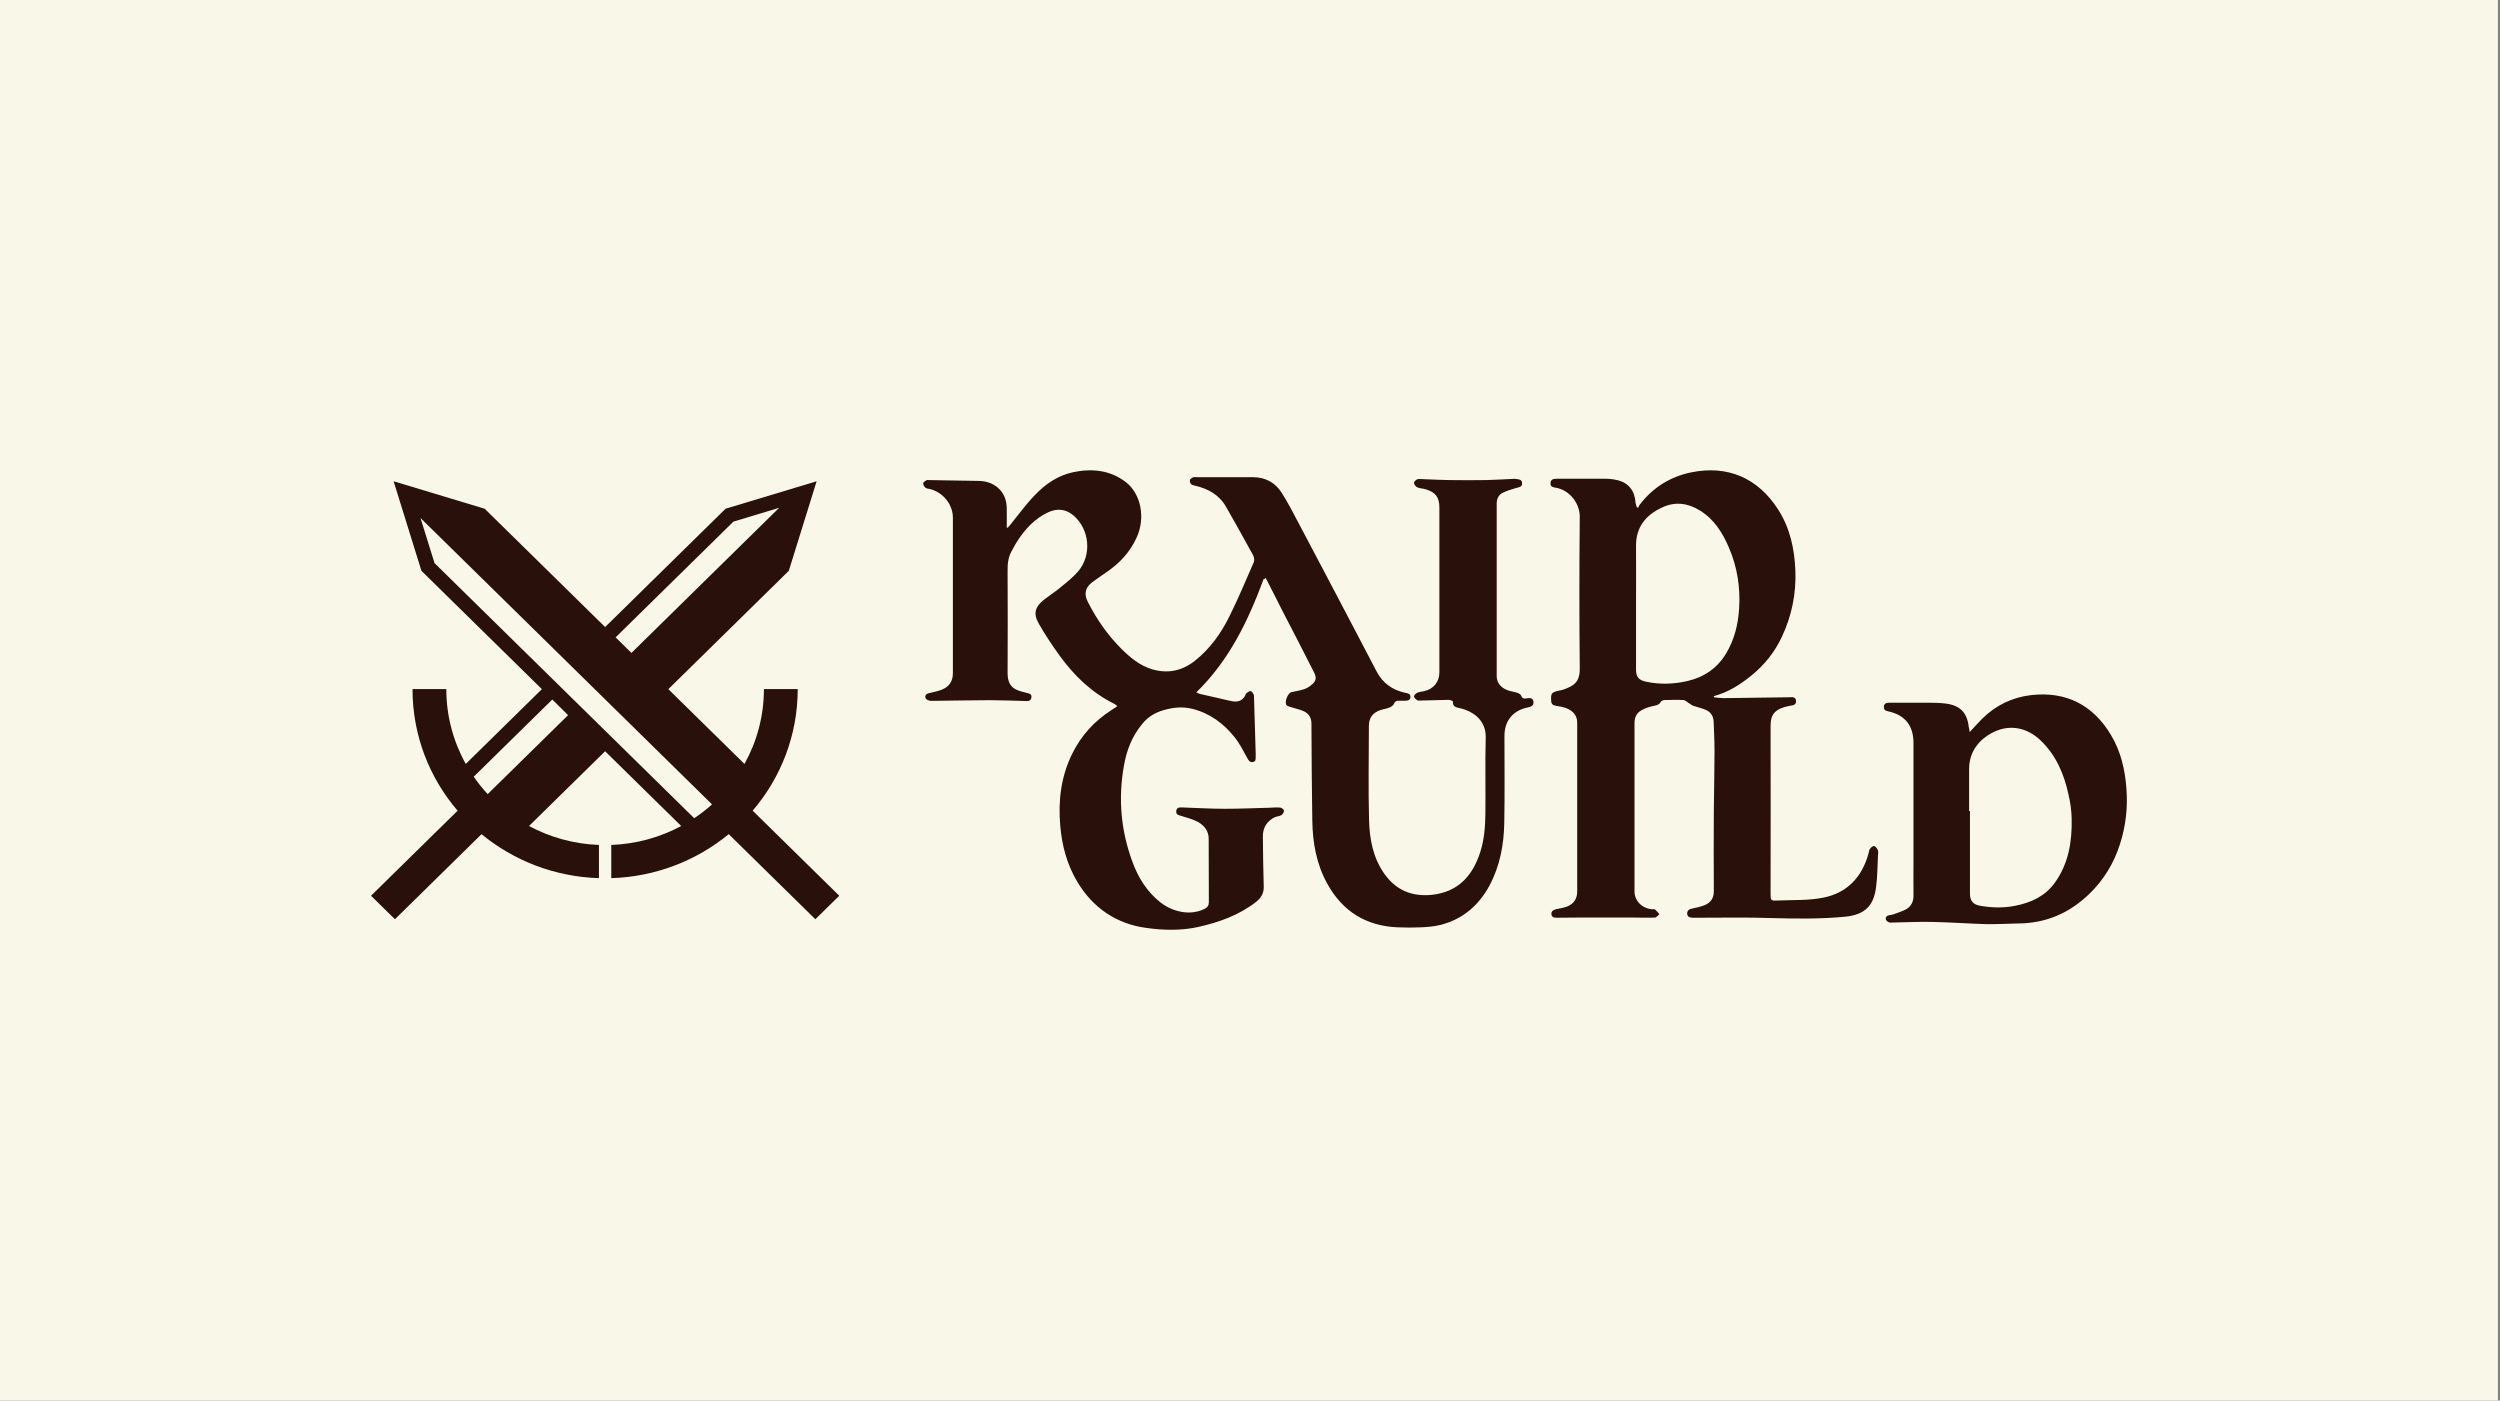 <svg width="598" height="335" viewBox="0 0 598 335" fill="none" xmlns="http://www.w3.org/2000/svg">
<rect x="0" y="0" width="598" height="335" fill="#808080" stroke="none"/>
<rect width="597.5" height="335" fill="#F9F7E7"/>
<g clip-path="url(#clip0_6518_1233)">
<path d="M365.191 167.037C364.575 167.16 364.123 167.118 363.877 166.425C363.753 166.098 363.304 165.854 362.975 165.73C362.401 165.526 361.743 165.444 361.169 165.282C359.2 164.751 358.01 163.444 358.01 161.77V120.431C358.01 119.328 358.462 118.389 359.405 117.898C360.391 117.407 361.497 117.08 362.564 116.755C363.261 116.551 364.123 116.551 364.083 115.569C364.042 114.547 363.097 114.671 362.44 114.547C362.318 114.507 362.154 114.547 362.03 114.547C359.895 114.628 357.72 114.792 355.587 114.834C352.59 114.875 349.596 114.875 346.599 114.834C344.67 114.794 342.7 114.711 340.771 114.63C340.197 114.63 339.581 114.507 339.047 114.63C338.719 114.753 338.185 115.242 338.225 115.529C338.266 115.937 338.677 116.428 339.047 116.591C339.62 116.836 340.36 116.836 341.017 117.04C343.397 117.734 344.3 118.96 344.3 121.41V160.827C344.3 163.115 342.905 164.83 340.649 165.32C340.073 165.444 339.5 165.484 338.965 165.728C338.638 165.892 338.187 166.383 338.227 166.627C338.309 166.995 338.719 167.322 339.089 167.526C339.295 167.649 339.705 167.566 339.992 167.566C342.208 167.526 344.383 167.443 346.558 167.403C346.888 167.403 347.544 167.69 347.544 167.811C347.42 169.117 348.366 169.2 349.228 169.404C349.638 169.527 350.09 169.608 350.5 169.772C353.21 170.751 355.467 172.916 355.384 176.39C355.219 182.517 355.384 188.685 355.302 194.853C355.262 197.834 355.016 200.817 354.111 203.717C352.265 209.518 348.776 213.399 342.415 214.052C337.737 214.5 333.962 212.949 331.211 209.11C328.42 205.23 327.601 200.736 327.477 196.162C327.271 188.645 327.436 181.13 327.436 173.615C327.436 171.694 328.379 170.47 330.187 169.856C330.925 169.612 331.665 169.529 332.362 169.244C332.732 169.081 333.224 168.796 333.389 168.427C333.675 167.732 334.086 167.568 334.743 167.609C335.153 167.649 335.604 167.609 336.056 167.609C336.629 167.609 337.288 167.568 337.369 166.791C337.45 165.973 336.836 165.852 336.18 165.728C333.061 165.074 330.721 163.4 329.245 160.54C327.399 156.986 325.551 153.433 323.665 149.879C319.397 141.75 315.128 133.621 310.82 125.494C309.466 122.921 308.153 120.348 306.594 117.896C305.034 115.404 302.654 114.138 299.618 114.138C295.146 114.178 290.673 114.138 286.198 114.138C285.912 114.138 285.623 114.097 285.377 114.178C285.09 114.342 284.68 114.546 284.639 114.79C284.556 115.077 284.68 115.525 284.885 115.77C285.09 116.014 285.501 116.097 285.869 116.178C288.988 116.913 291.614 118.343 293.255 121.202C295.471 125.082 297.646 128.964 299.781 132.884C299.986 133.332 300.108 134.027 299.905 134.477C298.016 138.807 296.211 143.137 294.119 147.344C292.108 151.47 289.441 155.186 285.788 158.086C282.71 160.496 279.305 161.191 275.57 160.088C272.573 159.189 270.276 157.228 268.141 155.105C264.899 151.838 262.315 148.12 260.221 143.996C259.235 142.117 259.564 140.524 261.288 139.258C262.437 138.399 263.628 137.583 264.817 136.765C267.895 134.641 270.317 132.027 271.876 128.596C274.051 123.898 272.943 118.098 269.249 115.281C265.474 112.421 261.164 112.013 256.692 112.952C253.038 113.728 250.084 115.771 247.582 118.385C245.406 120.631 243.558 123.206 241.59 125.615C241.426 125.819 241.22 126.023 241.058 126.227C240.976 126.227 240.893 126.187 240.812 126.146C240.812 124.593 240.852 123.042 240.812 121.489C240.771 119.528 240.114 117.854 238.555 116.547C237.282 115.525 235.806 115.077 234.206 115.036C230.145 114.955 226.121 114.913 222.1 114.832C221.935 114.832 221.73 114.792 221.608 114.873C221.321 115.077 220.829 115.321 220.829 115.608C220.789 115.935 221.075 116.383 221.362 116.67C221.608 116.874 222.019 116.874 222.348 116.957C225.507 117.692 227.929 120.592 227.929 123.82V161.071C227.929 163.032 226.985 164.299 225.221 164.993C224.277 165.361 223.21 165.565 222.183 165.811C221.405 165.975 221.157 166.546 221.443 167.078C221.608 167.405 222.305 167.649 222.757 167.649C227.435 167.609 232.114 167.486 236.79 167.486C239.704 167.486 242.578 167.609 245.49 167.69C246.106 167.73 246.638 167.526 246.722 166.791C246.803 166.056 246.27 165.892 245.695 165.769C244.792 165.524 243.808 165.32 242.987 164.911C241.387 164.093 241.017 162.622 241.017 160.948C241.058 152.902 241.058 144.813 241.017 136.767C240.976 134.889 241.141 133.132 242.166 131.498C242.536 130.844 242.863 130.151 243.274 129.537C245.203 126.556 247.541 123.981 250.865 122.47C253.04 121.531 255.051 121.816 256.816 123.329C260.672 126.679 261.207 132.805 257.883 136.686C256.651 138.116 255.134 139.3 253.656 140.526C252.424 141.548 251.072 142.404 249.8 143.386C247.543 145.143 247.092 146.817 248.527 149.267C250.005 151.84 251.646 154.291 253.37 156.701C256.899 161.602 261.125 165.688 266.584 168.382C266.789 168.505 266.995 168.709 267.281 168.913C266.708 169.321 266.255 169.608 265.803 169.893C261.741 172.506 258.623 175.938 256.488 180.268C253.78 185.741 253.083 191.541 253.616 197.546C254.026 202.284 255.216 206.777 257.678 210.901C261.453 217.233 267.117 221.032 274.297 221.971C278.319 222.542 282.588 222.625 286.65 221.726C291.657 220.583 296.416 218.907 300.521 215.682C301.67 214.743 302.326 213.64 302.286 212.089C302.162 208.126 302.121 204.123 302.08 200.161C302.04 197.996 303.024 196.402 304.953 195.463C305.445 195.259 306.061 195.259 306.512 194.974C306.841 194.77 307.128 194.28 307.128 193.912C307.128 193.668 306.595 193.217 306.266 193.177C305.363 193.096 304.42 193.177 303.517 193.217C300.029 193.3 296.54 193.462 293.054 193.462C289.567 193.462 286.16 193.258 282.712 193.135C282.014 193.094 281.358 193.216 281.358 194.114C281.317 194.932 281.974 194.973 282.59 195.177C283.984 195.625 285.381 195.952 286.611 196.647C288.048 197.463 289.116 198.771 289.116 200.609C289.156 205.674 289.116 210.74 289.156 215.805C289.156 216.623 288.829 217.031 288.13 217.398C284.641 219.155 280.414 218.053 277.623 215.888C274.34 213.315 272.248 209.924 270.853 206.084C268.103 198.61 267.446 190.972 268.843 183.17C269.459 179.535 270.772 176.144 273.153 173.243C274.466 171.61 276.108 170.507 278.241 169.895C280.622 169.2 282.878 168.956 285.259 169.568C289.445 170.63 292.726 173.08 295.355 176.39C296.544 177.86 297.365 179.577 298.309 181.251C298.636 181.823 298.882 182.394 299.663 182.273C300.484 182.192 300.319 181.497 300.362 180.926V180.231C300.238 175.657 300.075 171.04 299.951 166.466C299.911 166.385 299.951 166.262 299.911 166.179C299.705 165.852 299.459 165.361 299.213 165.32C298.884 165.28 298.435 165.565 298.146 165.811C297.9 166.056 297.859 166.423 297.654 166.71C296.627 168.14 295.192 167.895 293.757 167.528C291.5 166.997 289.242 166.506 286.985 165.975C286.78 165.934 286.534 165.771 286.164 165.607C294.043 157.929 298.557 148.493 302.251 138.526C302.332 138.526 302.456 138.567 302.743 138.24C302.867 138.484 303.029 138.771 303.153 139.015C304.385 141.384 305.575 143.793 306.805 146.205C309.309 151.066 311.853 155.927 314.315 160.829C315.012 162.176 314.807 162.994 313.575 163.933C313.083 164.341 312.507 164.668 311.891 164.872C310.905 165.199 309.881 165.32 308.895 165.567C308.033 165.771 307.171 167.976 307.746 168.671C307.911 168.875 308.279 168.998 308.608 169.079C309.673 169.447 310.783 169.651 311.808 170.101C313.081 170.672 313.697 171.694 313.697 173.124C313.737 180.845 313.778 188.564 313.902 196.285C313.983 201.554 314.888 206.702 317.472 211.357C321.083 217.933 326.706 221.488 334.256 221.815C336.186 221.896 338.072 221.896 340.002 221.815C341.52 221.732 343.08 221.611 344.557 221.243C349.851 219.896 353.667 216.627 356.253 211.889C358.799 207.151 359.742 202.005 359.823 196.735C359.947 189.832 359.864 182.929 359.864 176.026C359.864 172.391 361.915 169.899 365.526 169.204C366.347 169.04 366.923 168.713 366.799 167.815C366.675 166.916 365.896 166.916 365.199 167.039L365.191 167.037Z" fill="#29100A"/>
<path d="M448.303 202.376C448.057 202.293 447.521 202.701 447.315 203.027C447.069 203.311 447.069 203.759 446.945 204.168C445.422 209.745 441.883 213.572 436.16 214.712C432.581 215.444 428.834 215.241 425.13 215.404C423.566 215.485 423.525 215.364 423.525 213.815C423.525 200.461 423.566 187.066 423.525 173.712C423.484 170.699 424.759 169.518 427.93 168.867C428.712 168.704 429.658 168.744 429.618 167.686C429.534 166.506 428.506 166.791 427.765 166.791C422.578 166.831 417.434 166.954 412.248 166.994C411.507 166.994 410.725 166.872 409.983 166.791C409.983 166.711 409.943 166.588 409.943 166.506C413.4 165.611 416.282 163.736 418.998 161.538C422.126 158.974 424.555 155.919 426.241 152.296C428.587 147.288 429.658 142.037 429.453 136.5C429.247 131.289 428.178 126.322 425.337 121.885C420.44 114.23 413.154 111.258 404.634 112.969C399.572 113.987 395.373 116.593 392.204 120.746C392.039 120.99 391.958 121.235 391.833 121.478C391.711 121.438 391.587 121.356 391.506 121.275C391.422 120.949 391.259 120.583 391.216 120.258C390.97 116.633 388.83 115.087 386.032 114.68C385.456 114.6 384.879 114.518 384.303 114.518H372.49C371.79 114.558 371.008 114.477 370.884 115.495C370.76 116.472 371.543 116.553 372.201 116.676C375.618 117.287 377.923 120.583 377.881 123.638C377.758 135.73 377.758 147.863 377.881 159.955C377.881 163.211 376.441 164.026 374.054 164.923C373.684 165.045 373.272 165.126 372.861 165.208C371.091 165.614 370.926 165.86 371.051 167.692C371.091 168.424 371.462 168.71 372.203 168.832C373.109 168.955 373.973 169.118 374.795 169.444C376.278 170.095 377.265 171.113 377.265 172.863V213.252C377.265 215.002 376.443 216.184 374.879 216.834C374.013 217.16 373.109 217.28 372.203 217.486C371.545 217.648 371.091 217.934 371.091 218.626C371.132 219.318 371.627 219.521 372.244 219.521C373.889 219.521 375.537 219.481 377.182 219.481H391.053C392.658 219.481 394.265 219.561 395.869 219.481C396.24 219.481 396.57 218.952 396.94 218.666C396.611 218.3 396.281 217.892 395.912 217.568C395.706 217.405 395.377 217.528 395.089 217.486C392.703 217.242 390.974 215.45 390.974 213.212V172.905C390.974 171.602 391.467 170.584 392.579 169.932C393.401 169.444 394.348 169.118 395.254 168.915C396.077 168.752 396.859 168.671 397.313 167.815C397.437 167.571 397.973 167.449 398.301 167.449C399.74 167.408 401.223 167.368 402.705 167.449C403.117 167.489 403.487 167.897 403.899 168.14C404.269 168.384 404.638 168.669 405.051 168.832C406.081 169.198 407.151 169.401 408.138 169.85C409.291 170.379 409.867 171.397 409.908 172.66C409.991 174.981 410.113 177.259 410.113 179.58C410.113 184.343 409.989 189.067 409.948 193.83C409.908 200.221 409.908 206.653 409.948 213.047C409.989 214.716 409.289 215.897 407.768 216.508C406.821 216.874 405.792 217.119 404.805 217.323C404.063 217.445 403.571 217.769 403.571 218.543C403.611 219.358 404.228 219.481 404.888 219.521H406.206C412.05 219.521 417.853 219.398 423.698 219.601C429.583 219.764 435.47 219.845 441.355 219.276C446.252 218.787 448.227 216.508 448.763 212.15C449.093 209.626 449.093 207.061 449.215 204.537C449.256 204.129 449.339 203.683 449.174 203.315C449.009 202.949 448.681 202.5 448.311 202.379L448.303 202.376ZM403.563 162.924C400.27 163.656 396.977 163.778 393.685 163.046C391.956 162.68 391.339 161.906 391.339 160.114V144.644C391.339 139.962 391.379 135.279 391.339 130.597C391.298 126.078 393.685 123.188 397.554 121.396C400.641 119.93 403.728 120.296 406.65 122.128C410.067 124.246 412.042 127.462 413.565 131.004C415.581 135.686 416.322 140.571 415.995 145.619C415.748 149.364 414.883 152.948 412.948 156.204C410.849 159.786 407.638 161.986 403.565 162.922L403.563 162.924Z" fill="#29100A"/>
<path d="M508.639 188.636C508.313 184.081 507.296 179.769 504.977 175.865C500.665 168.624 494.237 165.331 485.857 166.266C481.341 166.795 477.355 168.707 474.1 171.96C473.124 172.936 472.228 173.953 471.131 175.133C471.091 174.563 471.049 174.238 470.928 173.913C470.561 170.496 468.892 168.747 465.476 168.299C464.174 168.137 462.914 168.097 461.611 168.097H451.848C451.197 168.097 450.668 168.299 450.628 169.031C450.587 169.681 450.912 170.008 451.564 170.13C455.672 170.985 457.706 173.548 457.706 177.736V206.288C457.706 208.891 457.665 211.494 457.706 214.097C457.746 215.642 457.176 216.903 455.753 217.595C454.857 218.043 453.883 218.367 452.947 218.694C452.663 218.817 452.296 218.857 451.97 218.897C451.36 218.979 450.913 219.386 451.117 219.996C451.238 220.321 451.767 220.688 452.133 220.688C455.469 220.648 458.847 220.445 462.181 220.525C466.493 220.608 470.845 220.933 475.157 221.055C477.68 221.095 480.242 220.933 482.765 220.892C489.354 220.852 494.928 218.452 499.687 213.897C503.186 210.521 505.626 206.534 507.091 201.939C508.474 197.627 509.003 193.195 508.637 188.64L508.639 188.636ZM491.471 211.209C489.152 214.382 485.817 215.929 482.034 216.661C479.228 217.23 476.462 217.148 473.653 216.661C471.987 216.376 471.214 215.481 471.214 213.813V194.005H471.01V184.039C471.01 180.175 472.923 177.369 476.136 175.498C480.285 173.097 484.719 173.831 488.176 177.164C491.838 180.702 493.71 185.137 494.767 189.976C495.214 191.887 495.5 193.841 495.54 195.792C495.663 201.324 494.807 206.611 491.471 211.208V211.209Z" fill="#29100A"/>
<path d="M200.754 214.264L180.037 193.915C186.763 186.051 190.812 175.91 190.812 164.837V164.819H182.727V164.837C182.727 171.324 181.04 177.423 178.077 182.736L159.865 164.847L188.679 136.543L195.339 115.119L173.559 121.686L144.745 149.99L115.932 121.69L94.15 115.119L100.808 136.541L129.622 164.845L111.41 182.734C108.446 177.42 106.759 171.324 106.759 164.836V164.817H98.673V164.836C98.673 175.914 102.728 186.06 109.456 193.922L88.75 214.264L94.468 219.881L115.183 199.534C122.833 205.822 132.592 209.722 143.267 210.054V202.111C137.222 201.885 131.539 200.267 126.538 197.584L144.742 179.702L162.946 197.584C157.946 200.267 152.264 201.885 146.219 202.111V210.054C156.899 209.724 166.66 205.82 174.31 199.526L195.031 219.881L200.75 214.264H200.752H200.754ZM175.441 124.763L186.38 121.464L151.042 156.177L147.253 152.455L175.443 124.763H175.441ZM132.11 167.325L135.888 171.06L116.657 189.949C115.445 188.643 114.329 187.252 113.313 185.787L132.11 167.323V167.325ZM103.939 134.696L100.585 123.908L170.322 192.411C168.983 193.608 167.558 194.713 166.055 195.716L103.939 134.696Z" fill="#29100A"/>
</g>
<defs>
<clipPath id="clip0_6518_1233">
<rect width="420" height="110" fill="white" transform="translate(88.75 112.5)"/>
</clipPath>
</defs>
</svg>
